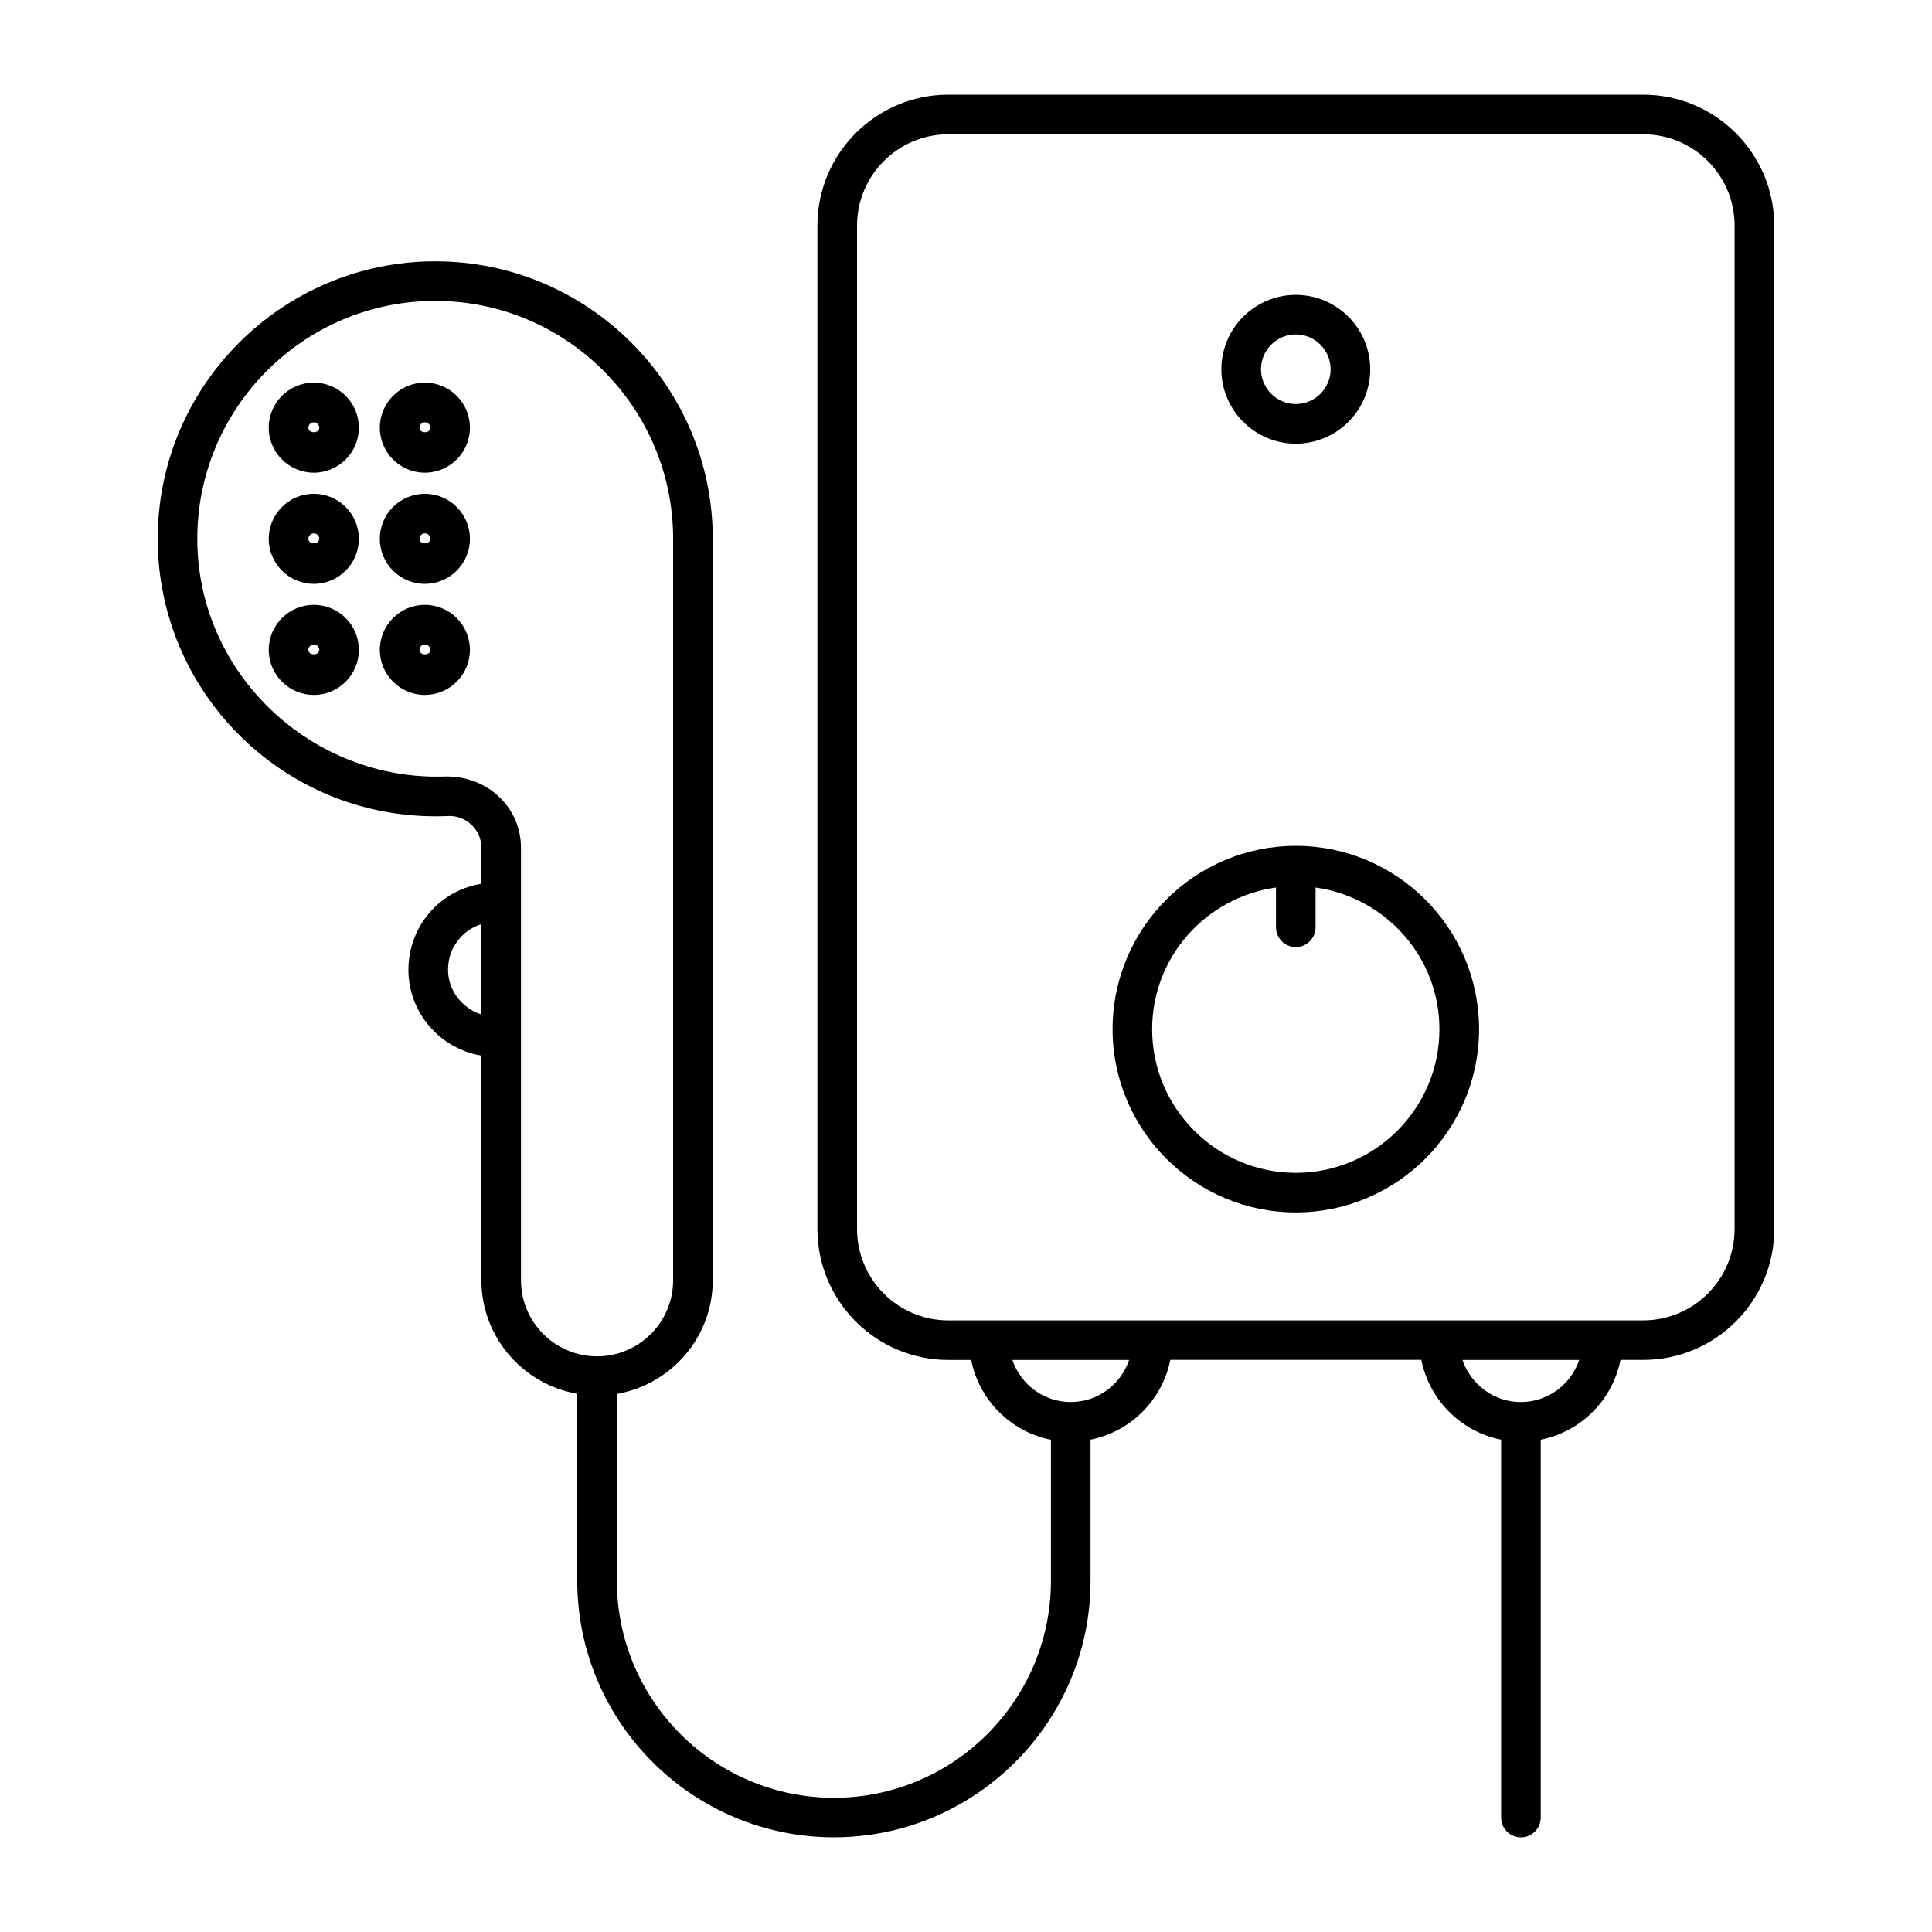 <?xml version="1.0" encoding="UTF-8"?>
<!-- Uploaded to: ICON Repo, www.iconrepo.com, Generator: ICON Repo Mixer Tools -->
<svg fill="#000000" width="800px" height="800px" version="1.1" viewBox="144 144 512 512" xmlns="http://www.w3.org/2000/svg">
 <g>
  <path d="m579.49 169.09h-184.18c-19.125 0-34.688 15.555-34.688 34.688v265.94c0 19.102 15.543 34.688 34.688 34.688h6.055c2.109 10.621 10.496 19.031 21.141 21.141v37.375c0 31.707-25.801 57.508-57.508 57.508-31.707 0-57.52-25.789-57.52-57.508v-49.512c14.402-2.519 25.41-15.031 25.41-30.133v-196.48c0-40.559-33-73.547-73.547-73.547-40.543 0.004-73.543 32.992-73.543 73.539s33 73.535 73.547 73.535c1.125 0 2.277-0.02 3.809-0.082 4.629 0 8.418 3.777 8.418 8.418v9.531c-4.106 0.691-7.996 2.402-11.23 5.184-4.703 4.039-7.566 9.668-8.039 15.848-0.914 12.039 7.598 22.535 19.27 24.539v59.492c0 15.105 11.012 27.613 25.41 30.113v49.531c0 37.492 30.512 68.004 68.016 68.004 37.492 0 68.004-30.5 68.004-68.004v-37.375c10.652-2.129 19.031-10.516 21.148-21.141h66.523c2.098 10.621 10.496 19.031 21.141 21.141v100.15c0 2.887 2.352 5.246 5.246 5.246 2.887 0 5.246-2.363 5.246-5.246v-100.14c10.645-2.109 19.031-10.496 21.141-21.141h6.055c19.113 0 34.699-15.555 34.699-34.688l0.004-265.91c-0.039-19.145-15.598-34.699-34.719-34.699zm-316.72 230.92c0.25-3.379 1.816-6.465 4.387-8.68 1.312-1.113 2.824-1.93 4.41-2.434v23.953c-5.418-1.777-9.258-6.887-8.797-12.84zm19.293 83.266v-114.61c0-10.422-8.469-18.895-19.734-18.895h-0.043c-35.645 1.375-66-27.227-66-62.977 0-34.762 28.277-63.051 63.051-63.051 34.773 0 63.051 28.285 63.051 63.051v196.48c0 11.117-9.027 20.172-20.164 20.172-11.125-0.008-20.16-9.066-20.16-20.172zm145.7 32.285c-7.211 0-13.277-4.691-15.48-11.156h30.941c-2.184 6.465-8.25 11.156-15.461 11.156zm119.28 0c-7.211 0-13.266-4.691-15.48-11.156h30.953c-2.195 6.465-8.262 11.156-15.473 11.156zm56.637-45.836c0 13.328-10.844 24.191-24.191 24.191l-184.17 0.004c-13.34 0-24.191-10.863-24.191-24.191v-265.94c0-13.34 10.852-24.203 24.191-24.203h184.18c13.34 0 24.191 10.852 24.191 24.191v265.95z"/>
  <path d="m487.4 368.16c-26.785 0-48.555 21.789-48.555 48.574 0 26.773 21.77 48.566 48.555 48.566 26.797 0 48.566-21.789 48.566-48.566 0-26.785-21.789-48.574-48.566-48.574zm0 86.656c-20.992 0-38.07-17.078-38.07-38.07 0-19.195 14.328-34.961 32.82-37.543v10.539c0 2.898 2.363 5.246 5.246 5.246 2.898 0 5.246-2.352 5.246-5.246v-10.539c18.492 2.582 32.82 18.359 32.82 37.543 0.008 20.992-17.07 38.07-38.062 38.07z"/>
  <path d="m487.4 261.58c10.875 0 19.723-8.848 19.723-19.711 0-10.875-8.848-19.723-19.723-19.723-10.863 0-19.723 8.848-19.723 19.723 0 10.852 8.859 19.711 19.723 19.711zm0-28.949c5.082 0 9.227 4.137 9.227 9.227 0 5.082-4.144 9.215-9.227 9.215-5.07 0-9.227-4.137-9.227-9.215 0-5.09 4.148-9.227 9.227-9.227z"/>
  <path d="m227.17 245.4c-6.59 0-11.953 5.352-11.953 11.934 0 6.582 5.363 11.934 11.953 11.934 6.582 0 11.934-5.352 11.934-11.934 0-6.582-5.356-11.934-11.934-11.934zm-1.449 11.957c0-0.797 0.66-1.438 1.457-1.438 0.777 0 1.438 0.652 1.438 1.438-0.02 1.594-2.894 1.574-2.894 0z"/>
  <path d="m227.17 274.86c-6.59 0-11.953 5.352-11.953 11.934 0 6.582 5.363 11.934 11.953 11.934 6.582 0 11.934-5.352 11.934-11.934 0-6.582-5.356-11.934-11.934-11.934zm-1.449 11.922c0-0.797 0.66-1.438 1.457-1.438 0.777 0 1.438 0.652 1.438 1.438-0.02 1.617-2.894 1.598-2.894 0z"/>
  <path d="m227.17 304.29c-6.59 0-11.953 5.352-11.953 11.934s5.363 11.934 11.953 11.934c6.582 0 11.934-5.352 11.934-11.934s-5.356-11.934-11.934-11.934zm-1.449 11.945c0-0.797 0.66-1.438 1.457-1.438 0.777 0 1.438 0.652 1.438 1.438-0.02 1.574-2.894 1.551-2.894 0z"/>
  <path d="m256.59 245.4c-6.582 0-11.934 5.352-11.934 11.934 0 6.582 5.352 11.934 11.934 11.934 6.582 0 11.945-5.352 11.945-11.934 0-6.582-5.363-11.934-11.945-11.934zm-1.426 11.957c0-0.797 0.652-1.438 1.438-1.438 0.797 0 1.449 0.652 1.449 1.438-0.012 1.574-2.887 1.594-2.887 0z"/>
  <path d="m256.59 274.86c-6.582 0-11.934 5.352-11.934 11.934 0 6.582 5.352 11.934 11.934 11.934 6.582 0 11.945-5.352 11.945-11.934 0-6.582-5.363-11.934-11.945-11.934zm-1.426 11.922c0-0.797 0.652-1.438 1.438-1.438 0.797 0 1.449 0.652 1.449 1.438-0.012 1.598-2.887 1.617-2.887 0z"/>
  <path d="m256.59 304.29c-6.582 0-11.934 5.352-11.934 11.934s5.352 11.934 11.934 11.934c6.582 0 11.945-5.352 11.945-11.934s-5.363-11.934-11.945-11.934zm-1.426 11.945c0-0.797 0.652-1.438 1.438-1.438 0.797 0 1.449 0.652 1.449 1.438-0.012 1.551-2.887 1.574-2.887 0z"/>
 </g>
</svg>